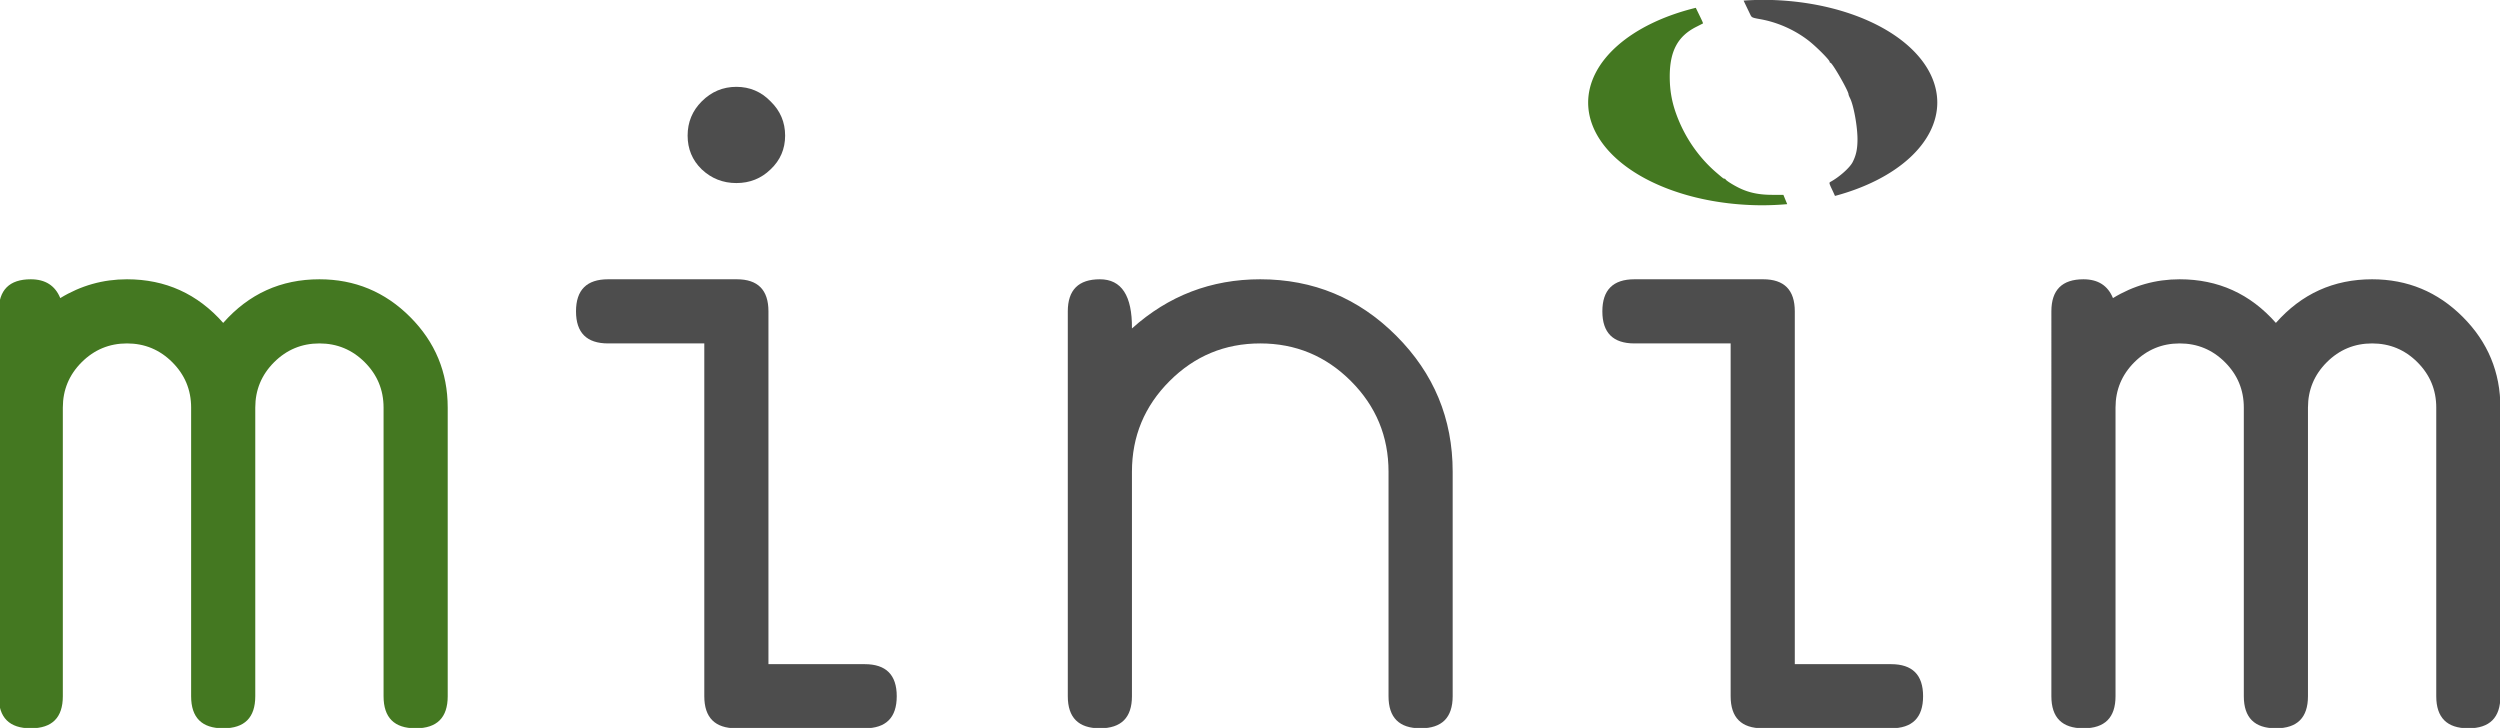 <?xml version="1.0" encoding="UTF-8" standalone="no"?>
<svg
   xmlns:dc="http://purl.org/dc/elements/1.1/"
   xmlns:cc="http://creativecommons.org/ns#"
   xmlns:rdf="http://www.w3.org/1999/02/22-rdf-syntax-ns#"
   xmlns:svg="http://www.w3.org/2000/svg"
   xmlns="http://www.w3.org/2000/svg"
   xmlns:sodipodi="http://sodipodi.sourceforge.net/DTD/sodipodi-0.dtd"
   xmlns:inkscape="http://www.inkscape.org/namespaces/inkscape"
   width="512"
   height="149.084"
   id="svg2"
   sodipodi:version="0.32"
   inkscape:version="1.0 (1.0+r73)"
   sodipodi:docname="logo.svg"
   inkscape:output_extension="org.inkscape.output.svg.inkscape"
   version="1.0"
   inkscape:export-filename="C:\Users\saula\Documents\GitHub\logo\logo_512.png"
   inkscape:export-xdpi="126.49"
   inkscape:export-ydpi="126.49">
  <defs
     id="defs4" />
  <sodipodi:namedview
     id="base"
     pagecolor="#ffffff"
     bordercolor="#666666"
     borderopacity="1.0"
     gridtolerance="10000"
     guidetolerance="10"
     objecttolerance="10"
     inkscape:pageopacity="0.0"
     inkscape:pageshadow="2"
     inkscape:zoom="0.315"
     inkscape:cx="1533.614"
     inkscape:cy="146.10232"
     inkscape:document-units="px"
     inkscape:current-layer="layer1"
     inkscape:window-width="1920"
     inkscape:window-height="1018"
     inkscape:window-x="0"
     inkscape:window-y="34"
     showgrid="false"
     fit-margin-top="0"
     fit-margin-left="0"
     fit-margin-right="0"
     fit-margin-bottom="0"
     inkscape:window-maximized="1"
     inkscape:document-rotation="0" />
  <g
     inkscape:label="Layer 1"
     inkscape:groupmode="layer"
     id="layer1"
     transform="translate(2132.094,232.491)">
    <g
       transform="matrix(0.184,0,0,0.184,-1740.057,-189.742)"
       id="g884">
      <path
         d="m -1632.309,542.607 q 0,35.699 -35.699,35.699 -35.699,0 -35.699,-35.699 V 221.316 q 0,-29.511 -20.943,-50.455 -20.943,-20.943 -50.455,-20.943 -29.511,0 -50.455,20.943 -20.943,20.943 -20.943,50.455 v 321.29 q 0,35.699 -35.699,35.699 -35.699,0 -35.699,-35.699 V 221.316 q 0,-29.511 -20.943,-50.455 -20.943,-20.943 -50.455,-20.943 -29.511,0 -50.455,20.943 -20.943,20.943 -20.943,50.455 v 321.29 q 0,35.699 -35.699,35.699 -35.699,0 -35.699,-35.699 V 114.219 q 0,-35.699 35.699,-35.699 24.275,0 32.843,20.943 34.271,-20.943 74.254,-20.943 64.258,0 107.097,48.551 42.839,-48.551 107.097,-48.551 59.022,0 100.909,41.887 41.887,41.887 41.887,100.909 z"
         style="font-style:normal;font-variant:normal;font-weight:normal;font-stretch:normal;font-size:48px;line-height:1.25;font-family:Monofur;-inkscape-font-specification:Monofur;letter-spacing:0px;word-spacing:0px;fill:#447821;fill-opacity:1;stroke:none;stroke-width:23.799"
         id="path840" />
      <path
         id="path866"
         d="m -1132.524,542.607 q 0,35.699 -35.699,35.699 h -142.796 q -35.699,0 -35.699,-35.699 V 149.918 h -107.097 q -35.699,0 -35.699,-35.699 0,-35.699 35.699,-35.699 h 143.272 q 35.223,0 35.223,35.699 v 392.688 h 107.097 q 35.699,0 35.699,35.699 z"
         style="font-style:normal;font-variant:normal;font-weight:normal;font-stretch:normal;font-size:48px;line-height:1.25;font-family:Monofur;-inkscape-font-specification:Monofur;letter-spacing:0px;word-spacing:0px;fill:#4d4d4d;fill-opacity:1;stroke:none;stroke-width:23.799" />
      <path
         id="path842"
         d="m -1256.756,-81.411 q 0,22.371 -16.184,37.603 -15.707,15.232 -38.079,15.232 -22.371,0 -38.555,-15.232 -15.707,-15.232 -15.707,-37.603 0,-22.371 15.707,-38.079 16.183,-16.184 38.555,-16.184 22.371,0 38.079,16.184 16.184,15.708 16.184,38.079 z"
         style="font-style:normal;font-variant:normal;font-weight:normal;font-stretch:normal;font-size:48px;line-height:1.25;font-family:Monofur;-inkscape-font-specification:Monofur;letter-spacing:0px;word-spacing:0px;fill:#4d4d4d;fill-opacity:1;stroke:none;stroke-width:23.799" />
      <path
         d="m -513.742,542.607 q 0,35.699 -35.699,35.699 -35.699,0 -35.699,-35.699 V 292.714 q 0,-59.022 -41.887,-100.909 -41.887,-41.887 -100.909,-41.887 -59.022,0 -100.909,41.887 -41.887,41.887 -41.887,100.909 v 249.893 q 0,35.699 -35.699,35.699 -35.699,0 -35.699,-35.699 V 114.219 q 0,-35.699 35.699,-35.699 36.175,0 35.699,54.738 60.926,-54.738 142.796,-54.738 88.533,0 151.363,62.83 62.83,62.83 62.83,151.363 z"
         style="font-style:normal;font-variant:normal;font-weight:normal;font-stretch:normal;font-size:48px;line-height:1.25;font-family:Monofur;-inkscape-font-specification:Monofur;letter-spacing:0px;word-spacing:0px;fill:#4d4d4d;fill-opacity:1;stroke:none;stroke-width:23.799"
         id="path844" />
      <path
         id="path858"
         d="m 9.842,542.607 q 0,35.699 -35.699,35.699 H -168.652 q -35.699,0 -35.699,-35.699 V 149.918 h -107.097 q -35.699,0 -35.699,-35.699 0,-35.699 35.699,-35.699 h 143.272 q 35.223,0 35.223,35.699 v 392.688 h 107.097 q 35.699,0 35.699,35.699 z"
         style="font-style:normal;font-variant:normal;font-weight:normal;font-stretch:normal;font-size:48px;line-height:1.25;font-family:Monofur;-inkscape-font-specification:Monofur;letter-spacing:0px;word-spacing:0px;fill:#4d4d4d;fill-opacity:1;stroke:none;stroke-width:23.799" />
      <path
         d="m 652.423,542.607 q 0,35.699 -35.699,35.699 -35.699,0 -35.699,-35.699 V 221.316 q 0,-29.511 -20.943,-50.455 -20.943,-20.943 -50.454,-20.943 -29.511,0 -50.455,20.943 -20.943,20.943 -20.943,50.455 v 321.29 q 0,35.699 -35.699,35.699 -35.699,0 -35.699,-35.699 V 221.316 q 0,-29.511 -20.943,-50.455 -20.943,-20.943 -50.454,-20.943 -29.511,0 -50.455,20.943 -20.943,20.943 -20.943,50.455 v 321.29 q 0,35.699 -35.699,35.699 -35.699,0 -35.699,-35.699 V 114.219 q 0,-35.699 35.699,-35.699 24.275,0 32.843,20.943 34.271,-20.943 74.254,-20.943 64.258,0 107.097,48.551 42.839,-48.551 107.097,-48.551 59.022,0 100.909,41.887 41.887,41.887 41.887,100.909 z"
         style="font-style:normal;font-variant:normal;font-weight:normal;font-stretch:normal;font-size:48px;line-height:1.25;font-family:Monofur;-inkscape-font-specification:Monofur;letter-spacing:0px;word-spacing:0px;fill:#4d4d4d;fill-opacity:1;stroke:none;stroke-width:23.799"
         id="path848" />
      <path
         inkscape:connector-curvature="0"
         id="path4618"
         d="m -168.652,-232.491 a 194.298,114.323 0 0 0 -21.297,0.826 c 2.894,6.064 6.572,13.728 7.607,15.85 1.457,2.985 2.045,3.243 11.113,4.855 19.078,3.393 38.191,11.888 53.576,23.814 8.628,6.689 23.5,21.618 23.5,23.592 0,0.597 0.409,1.086 0.91,1.086 2.052,0 20.09,31.471 20.09,35.051 0,0.577 0.715,2.431 1.588,4.119 4.076,7.883 8.388,31.463 8.402,45.951 0.01,10.718 -1.507,17.865 -5.416,25.51 -3.213,6.284 -14.946,16.689 -24.795,21.99 -1.56,0.84 -1.352,1.689 2.23,9.152 0.621,1.295 1.72,3.741 2.934,6.438 A 194.298,114.323 0 0 0 25.647,-118.166 194.298,114.323 0 0 0 -168.652,-232.491 Z"
         style="vector-effect:none;fill:#4d4d4d;fill-opacity:1;stroke:none;stroke-width:1.907;stroke-linecap:butt;stroke-linejoin:miter;stroke-miterlimit:4;stroke-dasharray:none;stroke-dashoffset:0;stroke-opacity:1" />
      <path
         inkscape:connector-curvature="0"
         id="path4558"
         d="m -243.156,-223.641 a 194.298,114.323 0 0 0 -119.795,105.475 194.298,114.323 0 0 0 194.299,114.322 194.298,114.323 0 0 0 27.271,-1.252 l -2.127,-5.119 -2.145,-5.25 h -12.363 c -14.278,-10e-4 -25.388,-2.233 -35.939,-7.219 -6.792,-3.209 -15.446,-8.602 -16.031,-9.992 -0.183,-0.435 -0.764,-0.791 -1.291,-0.791 -1.038,0 -1.006,0.025 -8.375,-6.244 -20.282,-17.256 -35.987,-40.062 -45.283,-65.756 -4.968,-13.732 -7.215,-26.705 -7.215,-41.615 0.003,-28.341 8.862,-44.939 29.562,-55.385 3.815,-1.925 7.12,-3.61 7.346,-3.744 0.359,-0.213 -0.428,-2.06 -4.057,-9.506 -0.162,-0.333 -2.028,-4.168 -3.857,-7.924 z"
         style="vector-effect:none;fill:#447821;fill-opacity:1;stroke:none;stroke-width:1.907;stroke-linecap:butt;stroke-linejoin:miter;stroke-miterlimit:4;stroke-dasharray:none;stroke-dashoffset:0;stroke-opacity:1" />
    </g>
  </g>
</svg>
